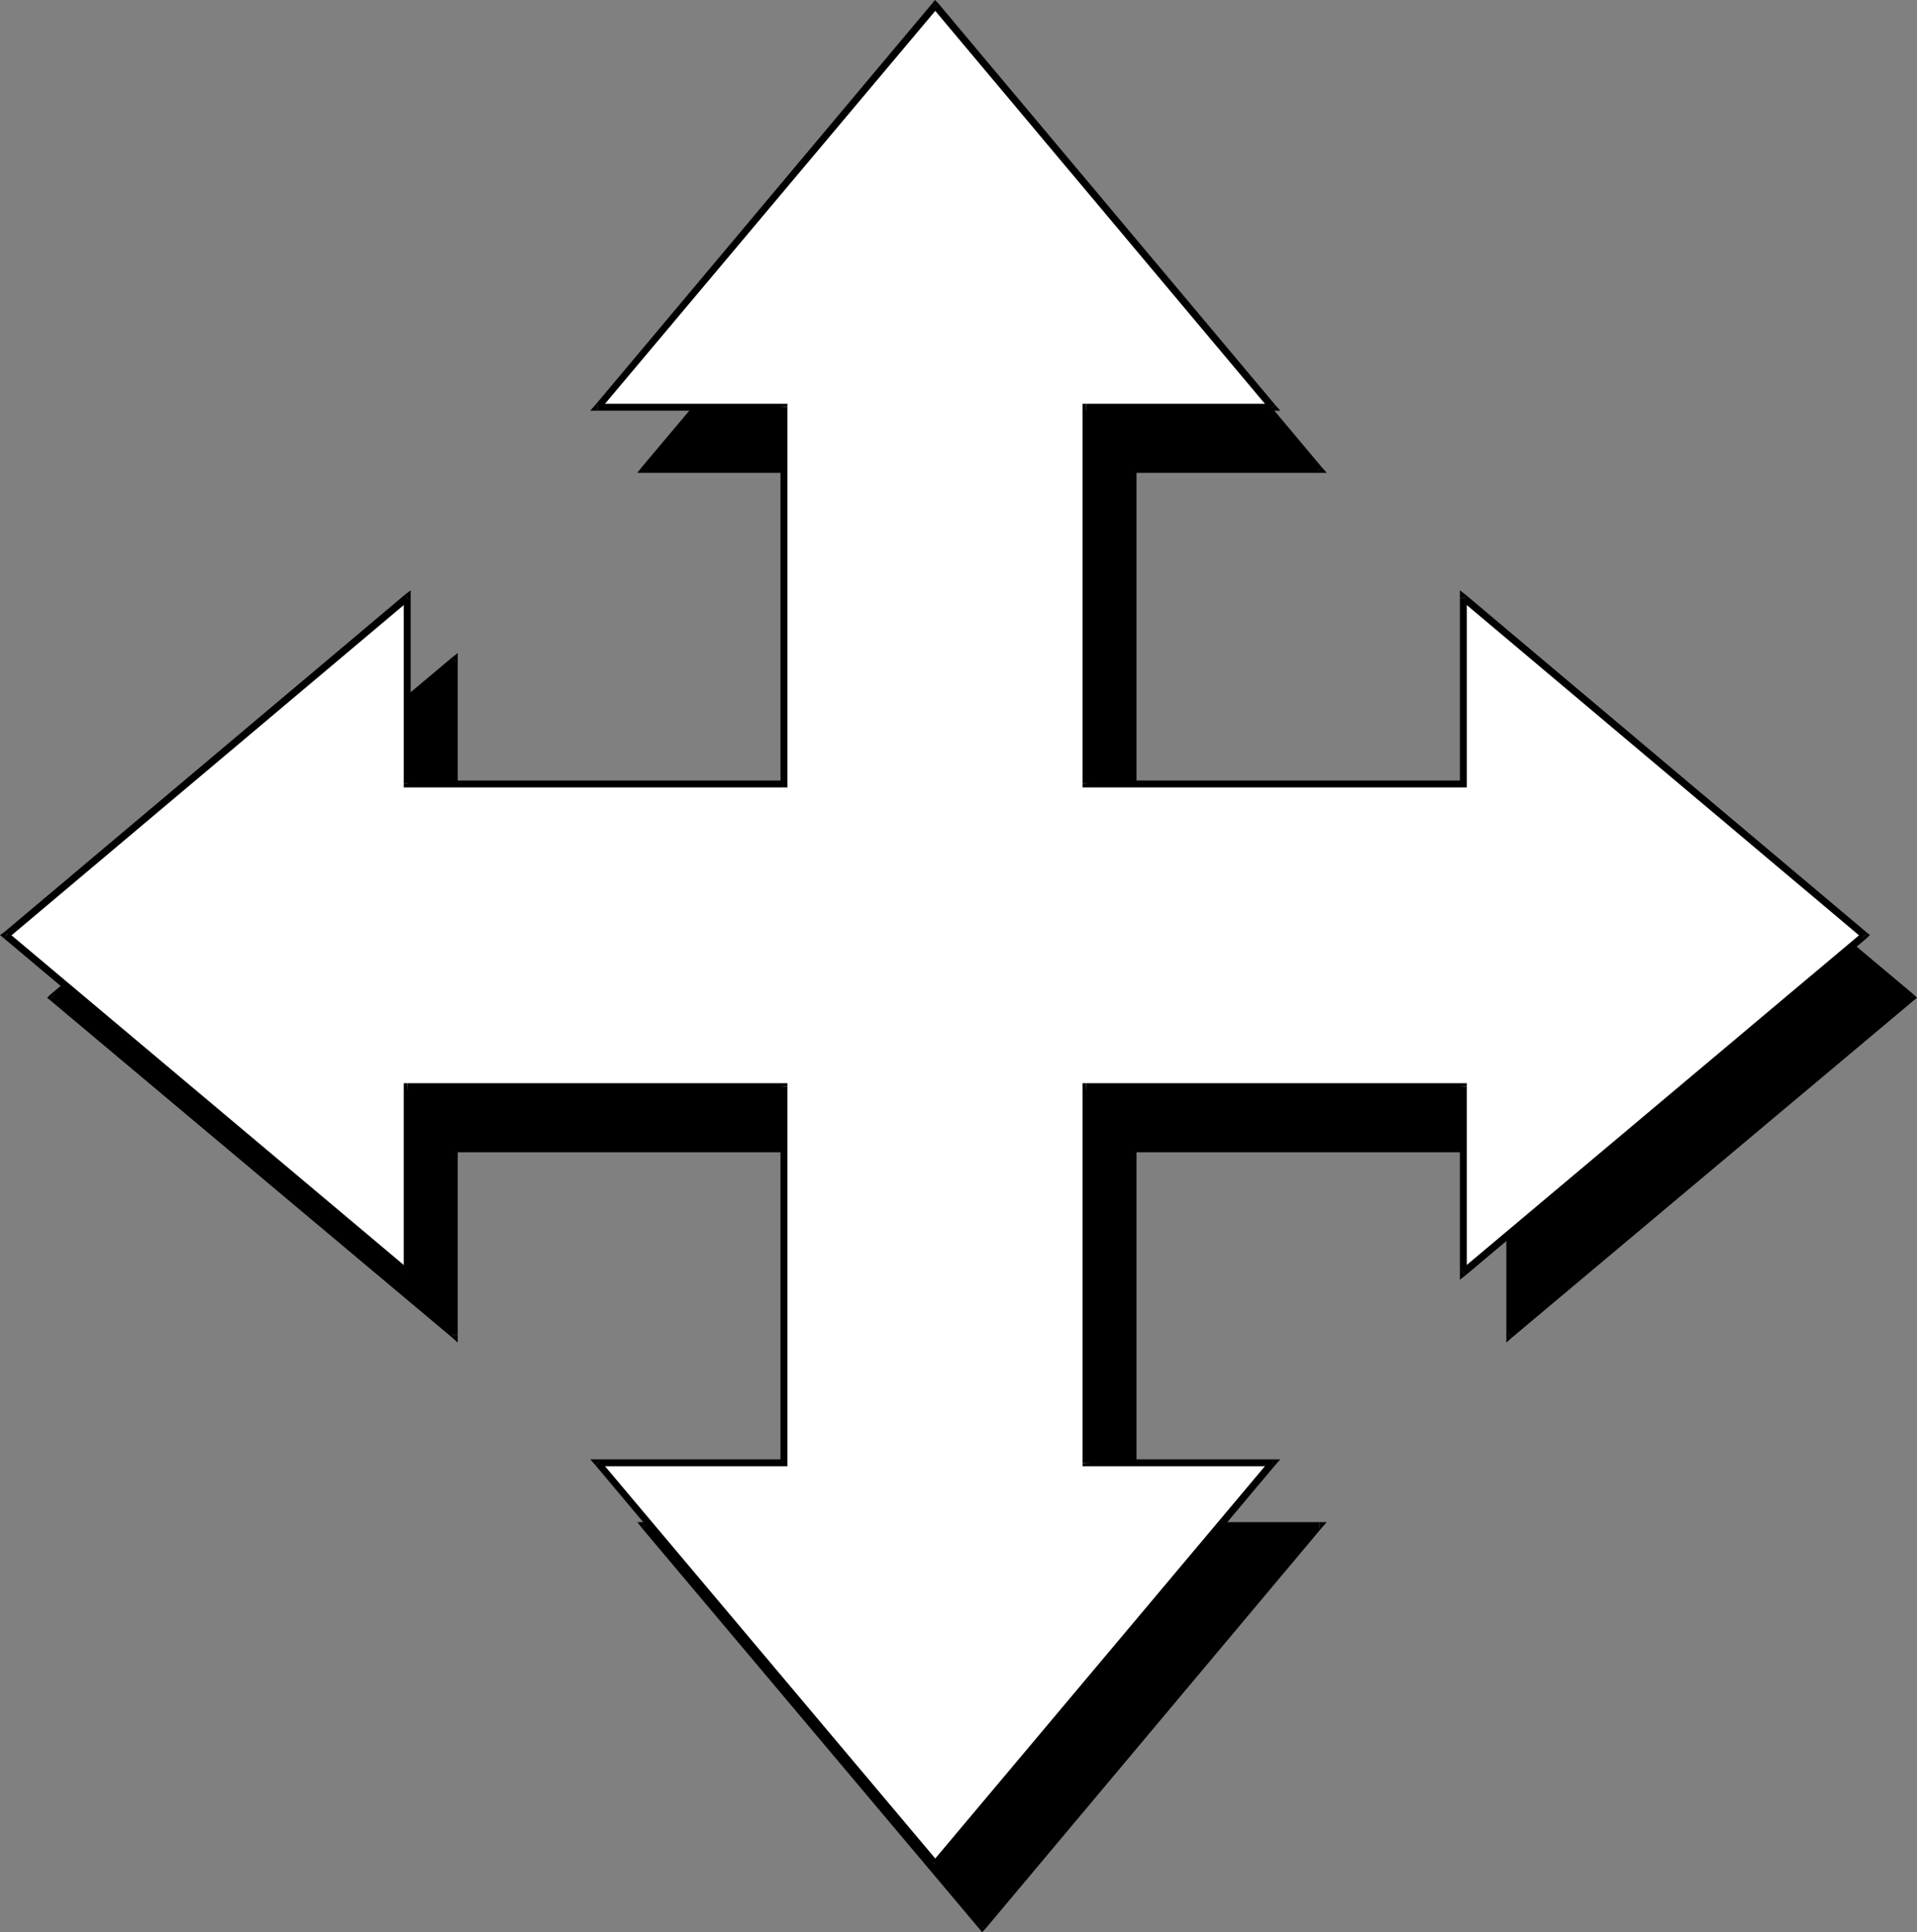 <?xml version="1.0" encoding="UTF-8" standalone="no"?>
<svg
   version="1.0"
   width="130.536mm"
   height="131.541mm"
   id="svg50"
   sodipodi:docname="Arrow 0140.wmf"
   xmlns:inkscape="http://www.inkscape.org/namespaces/inkscape"
   xmlns:sodipodi="http://sodipodi.sourceforge.net/DTD/sodipodi-0.dtd"
   xmlns="http://www.w3.org/2000/svg"
   xmlns:svg="http://www.w3.org/2000/svg">
  <rect width="100%" height="100%" fill="#808080" stroke="none"/>
  <sodipodi:namedview
     id="namedview50"
     pagecolor="#ffffff"
     bordercolor="#000000"
     borderopacity="0.25"
     inkscape:showpageshadow="2"
     inkscape:pageopacity="0.0"
     inkscape:pagecheckerboard="0"
     inkscape:deskcolor="#d1d1d1"
     inkscape:document-units="mm" />
  <defs
     id="defs1">
    <pattern
       id="WMFhbasepattern"
       patternUnits="userSpaceOnUse"
       width="6"
       height="6"
       x="0"
       y="0" />
  </defs>
  <path
     style="fill:#000000;fill-opacity:1;fill-rule:evenodd;stroke:none"
     d="m 165.963,120.857 h 47.834 v 96.944 H 116.837 V 169.814 L 13.574,256.741 116.837,343.506 v -47.826 h 96.96 v 96.783 H 165.963 L 252.742,495.87 339.521,392.463 h -47.834 v -96.783 h 96.96 V 343.506 L 491.91,256.741 388.648,169.814 v 47.987 H 291.688 V 120.857 h 47.834 L 252.742,17.612 Z"
     id="path1" />
  <path
     style="fill:#000000;fill-opacity:1;fill-rule:evenodd;stroke:none"
     d="m 214.766,120.857 -0.97,-0.969 h -47.834 v 1.777 h 47.834 l -0.808,-0.808 h 1.778 v -0.969 h -0.97 z"
     id="path2" />
  <path
     style="fill:#000000;fill-opacity:1;fill-rule:evenodd;stroke:none"
     d="m 213.797,218.609 0.97,-0.808 V 120.857 h -1.778 v 96.944 l 0.808,-0.969 v 1.777 h 0.97 v -0.808 z"
     id="path3" />
  <path
     style="fill:#000000;fill-opacity:1;fill-rule:evenodd;stroke:none"
     d="m 116.029,217.801 0.808,0.808 h 96.96 v -1.777 h -96.96 l 0.97,0.969 h -1.778 v 0.808 h 0.808 z"
     id="path4" />
  <path
     style="fill:#000000;fill-opacity:1;fill-rule:evenodd;stroke:none"
     d="m 117.483,170.622 -1.454,-0.808 v 47.987 h 1.778 v -47.987 l -1.454,-0.646 1.454,0.646 v -1.777 l -1.454,1.131 z"
     id="path5" />
  <path
     style="fill:#000000;fill-opacity:1;fill-rule:evenodd;stroke:none"
     d="m 14.059,255.933 v 1.454 l 103.424,-86.765 -1.131,-1.454 -103.424,86.765 v 1.454 -1.454 l -0.808,0.808 0.808,0.646 z"
     id="path6" />
  <path
     style="fill:#000000;fill-opacity:1;fill-rule:evenodd;stroke:none"
     d="m 116.029,343.506 1.454,-0.646 -103.424,-86.927 -1.131,1.454 103.424,86.765 1.454,-0.646 -1.454,0.646 1.454,1.293 v -1.939 z"
     id="path7" />
  <path
     style="fill:#000000;fill-opacity:1;fill-rule:evenodd;stroke:none"
     d="m 116.837,294.711 -0.808,0.969 v 47.826 h 1.778 v -47.826 l -0.97,0.808 v -1.777 h -0.808 v 0.969 z"
     id="path8" />
  <path
     style="fill:#000000;fill-opacity:1;fill-rule:evenodd;stroke:none"
     d="m 214.766,295.68 -0.97,-0.969 h -96.96 v 1.777 h 96.96 l -0.808,-0.808 h 1.778 v -0.969 h -0.97 z"
     id="path9" />
  <path
     style="fill:#000000;fill-opacity:1;fill-rule:evenodd;stroke:none"
     d="m 213.797,393.432 0.97,-0.969 v -96.783 h -1.778 v 96.783 l 0.808,-0.808 v 1.777 h 0.97 v -0.969 z"
     id="path10" />
  <path
     style="fill:#000000;fill-opacity:1;fill-rule:evenodd;stroke:none"
     d="m 166.609,391.978 -0.646,1.454 h 47.834 v -1.777 h -47.834 l -0.808,1.454 0.808,-1.454 h -1.939 l 1.131,1.454 z"
     id="path11" />
  <path
     style="fill:#000000;fill-opacity:1;fill-rule:evenodd;stroke:none"
     d="m 252.096,495.224 h 1.454 l -86.941,-103.246 -1.454,1.131 86.941,103.246 h 1.454 -1.454 l 0.646,0.808 0.808,-0.808 z"
     id="path12" />
  <path
     style="fill:#000000;fill-opacity:1;fill-rule:evenodd;stroke:none"
     d="m 339.521,393.432 -0.646,-1.454 -86.779,103.246 1.454,1.131 86.618,-103.246 -0.646,-1.454 0.646,1.454 1.293,-1.454 h -1.939 z"
     id="path13" />
  <path
     style="fill:#000000;fill-opacity:1;fill-rule:evenodd;stroke:none"
     d="m 290.718,392.463 0.97,0.969 h 47.834 v -1.777 h -47.834 l 0.808,0.808 h -1.778 v 0.969 h 0.97 z"
     id="path14" />
  <path
     style="fill:#000000;fill-opacity:1;fill-rule:evenodd;stroke:none"
     d="m 291.688,294.711 -0.97,0.969 v 96.783 h 1.778 v -96.783 l -0.808,0.808 v -1.777 h -0.97 v 0.969 z"
     id="path15" />
  <path
     style="fill:#000000;fill-opacity:1;fill-rule:evenodd;stroke:none"
     d="m 389.456,295.68 -0.808,-0.969 h -96.96 v 1.777 h 96.96 l -0.97,-0.808 h 1.778 v -0.969 h -0.808 z"
     id="path16" />
  <path
     style="fill:#000000;fill-opacity:1;fill-rule:evenodd;stroke:none"
     d="m 388.001,342.86 1.454,0.646 v -47.826 h -1.778 v 47.826 l 1.454,0.646 -1.454,-0.646 v 1.939 l 1.454,-1.293 z"
     id="path17" />
  <path
     style="fill:#000000;fill-opacity:1;fill-rule:evenodd;stroke:none"
     d="m 491.263,257.387 v -1.454 l -103.262,86.927 1.131,1.293 103.424,-86.765 v -1.454 1.454 l 0.808,-0.646 -0.808,-0.808 z"
     id="path18" />
  <path
     style="fill:#000000;fill-opacity:1;fill-rule:evenodd;stroke:none"
     d="m 389.456,169.814 -1.454,0.808 103.262,86.765 1.293,-1.454 -103.424,-86.765 -1.454,0.646 1.454,-0.646 -1.454,-1.131 v 1.777 z"
     id="path19" />
  <path
     style="fill:#000000;fill-opacity:1;fill-rule:evenodd;stroke:none"
     d="m 388.648,218.609 0.808,-0.808 v -47.987 h -1.778 v 47.987 l 0.97,-0.969 v 1.777 h 0.808 v -0.808 z"
     id="path20" />
  <path
     style="fill:#000000;fill-opacity:1;fill-rule:evenodd;stroke:none"
     d="m 290.718,217.801 0.97,0.808 h 96.96 v -1.777 h -96.96 l 0.808,0.969 h -1.778 v 0.808 h 0.97 z"
     id="path21" />
  <path
     style="fill:#000000;fill-opacity:1;fill-rule:evenodd;stroke:none"
     d="m 291.688,119.888 -0.97,0.969 v 96.944 h 1.778 V 120.857 l -0.808,0.808 v -1.777 h -0.97 v 0.969 z"
     id="path22" />
  <path
     style="fill:#000000;fill-opacity:1;fill-rule:evenodd;stroke:none"
     d="m 338.875,121.342 0.646,-1.454 h -47.834 v 1.777 h 47.834 l 0.646,-1.454 -0.646,1.454 h 1.939 l -1.293,-1.454 z"
     id="path23" />
  <path
     style="fill:#000000;fill-opacity:1;fill-rule:evenodd;stroke:none"
     d="m 253.55,18.096 h -1.454 l 86.779,103.246 1.293,-1.131 -86.618,-103.246 h -1.454 1.454 l -0.808,-0.808 -0.646,0.808 z"
     id="path24" />
  <path
     style="fill:#000000;fill-opacity:1;fill-rule:evenodd;stroke:none"
     d="m 165.963,119.888 0.646,1.454 86.941,-103.246 -1.454,-1.131 -86.941,103.246 0.808,1.454 -0.808,-1.454 -1.131,1.454 h 1.939 z"
     id="path25" />
  <path
     style="fill:#ffffff;fill-opacity:1;fill-rule:evenodd;stroke:none"
     d="m 153.843,104.7 h 47.834 V 201.644 H 104.878 V 153.818 L 1.454,240.583 104.878,327.349 v -47.826 h 96.798 v 96.944 h -47.834 l 86.779,103.246 86.941,-103.246 h -47.995 v -96.944 h 96.96 v 47.826 L 479.951,240.583 376.528,153.818 v 47.826 h -96.96 v -96.944 h 47.995 L 240.622,1.454 Z"
     id="path26" />
  <path
     style="fill:#000000;fill-opacity:1;fill-rule:evenodd;stroke:none"
     d="m 202.646,104.7 -0.97,-0.808 h -47.834 v 1.777 h 47.834 l -0.808,-0.969 h 1.778 v -0.808 h -0.97 z"
     id="path27" />
  <path
     style="fill:#000000;fill-opacity:1;fill-rule:evenodd;stroke:none"
     d="m 201.677,202.614 0.97,-0.969 v -96.944 h -1.778 v 96.944 l 0.808,-0.808 v 1.777 h 0.97 v -0.969 z"
     id="path28" />
  <path
     style="fill:#000000;fill-opacity:1;fill-rule:evenodd;stroke:none"
     d="m 103.909,201.644 0.97,0.969 h 96.798 v -1.777 h -96.798 l 0.808,0.808 h -1.778 v 0.969 h 0.97 z"
     id="path29" />
  <path
     style="fill:#000000;fill-opacity:1;fill-rule:evenodd;stroke:none"
     d="m 105.363,154.465 -1.454,-0.646 v 47.826 h 1.778 v -47.826 l -1.454,-0.808 1.454,0.808 v -1.939 l -1.454,1.131 z"
     id="path30" />
  <path
     style="fill:#000000;fill-opacity:1;fill-rule:evenodd;stroke:none"
     d="m 2.101,239.937 v 1.454 L 105.363,154.465 104.232,153.01 0.97,239.937 v 1.454 -1.454 L 0,240.583 l 0.97,0.808 z"
     id="path31" />
  <path
     style="fill:#000000;fill-opacity:1;fill-rule:evenodd;stroke:none"
     d="m 103.909,327.349 1.454,-0.646 L 2.101,239.937 0.97,241.391 104.232,328.156 l 1.454,-0.808 -1.454,0.808 1.454,1.131 v -1.939 z"
     id="path32" />
  <path
     style="fill:#000000;fill-opacity:1;fill-rule:evenodd;stroke:none"
     d="m 104.878,278.715 -0.97,0.808 v 47.826 h 1.778 v -47.826 l -0.808,0.969 v -1.777 h -0.97 v 0.808 z"
     id="path33" />
  <path
     style="fill:#000000;fill-opacity:1;fill-rule:evenodd;stroke:none"
     d="m 202.646,279.523 -0.97,-0.808 h -96.798 v 1.777 h 96.798 l -0.808,-0.969 h 1.778 v -0.808 h -0.97 z"
     id="path34" />
  <path
     style="fill:#000000;fill-opacity:1;fill-rule:evenodd;stroke:none"
     d="m 201.677,377.275 0.97,-0.808 v -96.944 h -1.778 v 96.944 l 0.808,-0.969 v 1.777 h 0.97 v -0.808 z"
     id="path35" />
  <path
     style="fill:#000000;fill-opacity:1;fill-rule:evenodd;stroke:none"
     d="m 154.489,375.821 -0.646,1.454 h 47.834 v -1.777 h -47.834 l -0.646,1.454 0.646,-1.454 h -1.939 l 1.293,1.454 z"
     id="path36" />
  <path
     style="fill:#000000;fill-opacity:1;fill-rule:evenodd;stroke:none"
     d="m 239.976,479.066 h 1.454 l -86.941,-103.246 -1.293,1.131 86.779,103.407 h 1.454 -1.454 l 0.646,0.808 0.808,-0.808 z"
     id="path37" />
  <path
     style="fill:#000000;fill-opacity:1;fill-rule:evenodd;stroke:none"
     d="m 327.563,377.275 -0.808,-1.454 -86.779,103.246 1.454,1.293 86.779,-103.407 -0.646,-1.454 0.646,1.454 1.293,-1.454 h -1.939 z"
     id="path38" />
  <path
     style="fill:#000000;fill-opacity:1;fill-rule:evenodd;stroke:none"
     d="m 278.598,376.467 0.97,0.808 h 47.995 v -1.777 h -47.995 l 0.97,0.969 h -1.939 v 0.808 h 0.97 z"
     id="path39" />
  <path
     style="fill:#000000;fill-opacity:1;fill-rule:evenodd;stroke:none"
     d="m 279.568,278.715 -0.97,0.808 v 96.944 h 1.939 v -96.944 l -0.97,0.969 v -1.777 h -0.97 v 0.808 z"
     id="path40" />
  <path
     style="fill:#000000;fill-opacity:1;fill-rule:evenodd;stroke:none"
     d="m 377.497,279.523 -0.97,-0.808 h -96.96 v 1.777 h 96.96 l -0.808,-0.969 h 1.778 v -0.808 h -0.97 z"
     id="path41" />
  <path
     style="fill:#000000;fill-opacity:1;fill-rule:evenodd;stroke:none"
     d="m 376.043,326.702 1.454,0.646 v -47.826 h -1.778 v 47.826 l 1.454,0.808 -1.454,-0.808 v 1.939 l 1.454,-1.131 z"
     id="path42" />
  <path
     style="fill:#000000;fill-opacity:1;fill-rule:evenodd;stroke:none"
     d="m 479.305,241.391 v -1.454 l -103.262,86.765 1.131,1.454 103.262,-86.765 v -1.454 1.454 l 0.808,-0.808 -0.808,-0.646 z"
     id="path43" />
  <path
     style="fill:#000000;fill-opacity:1;fill-rule:evenodd;stroke:none"
     d="m 377.497,153.818 -1.454,0.646 103.262,86.927 1.131,-1.454 -103.262,-86.927 -1.454,0.808 1.454,-0.808 -1.454,-1.131 v 1.939 z"
     id="path44" />
  <path
     style="fill:#000000;fill-opacity:1;fill-rule:evenodd;stroke:none"
     d="m 376.528,202.614 0.97,-0.969 v -47.826 h -1.778 v 47.826 l 0.808,-0.808 v 1.777 h 0.97 v -0.969 z"
     id="path45" />
  <path
     style="fill:#000000;fill-opacity:1;fill-rule:evenodd;stroke:none"
     d="m 278.598,201.644 0.97,0.969 h 96.96 v -1.777 h -96.96 l 0.97,0.808 h -1.939 v 0.969 h 0.97 z"
     id="path46" />
  <path
     style="fill:#000000;fill-opacity:1;fill-rule:evenodd;stroke:none"
     d="m 279.568,103.892 -0.97,0.808 v 96.944 h 1.939 v -96.944 l -0.97,0.969 v -1.777 h -0.97 v 0.808 z"
     id="path47" />
  <path
     style="fill:#000000;fill-opacity:1;fill-rule:evenodd;stroke:none"
     d="m 326.755,105.346 0.808,-1.454 h -47.995 v 1.777 h 47.995 l 0.646,-1.454 -0.646,1.454 h 1.939 l -1.293,-1.454 z"
     id="path48" />
  <path
     style="fill:#000000;fill-opacity:1;fill-rule:evenodd;stroke:none"
     d="m 241.43,1.939 h -1.454 l 86.779,103.407 1.454,-1.131 -86.779,-103.407 h -1.454 1.454 L 240.622,0 l -0.646,0.808 z"
     id="path49" />
  <path
     style="fill:#000000;fill-opacity:1;fill-rule:evenodd;stroke:none"
     d="m 153.843,103.892 0.646,1.454 86.941,-103.407 -1.454,-1.131 -86.779,103.407 0.646,1.454 -0.646,-1.454 -1.293,1.454 h 1.939 z"
     id="path50" />
</svg>

